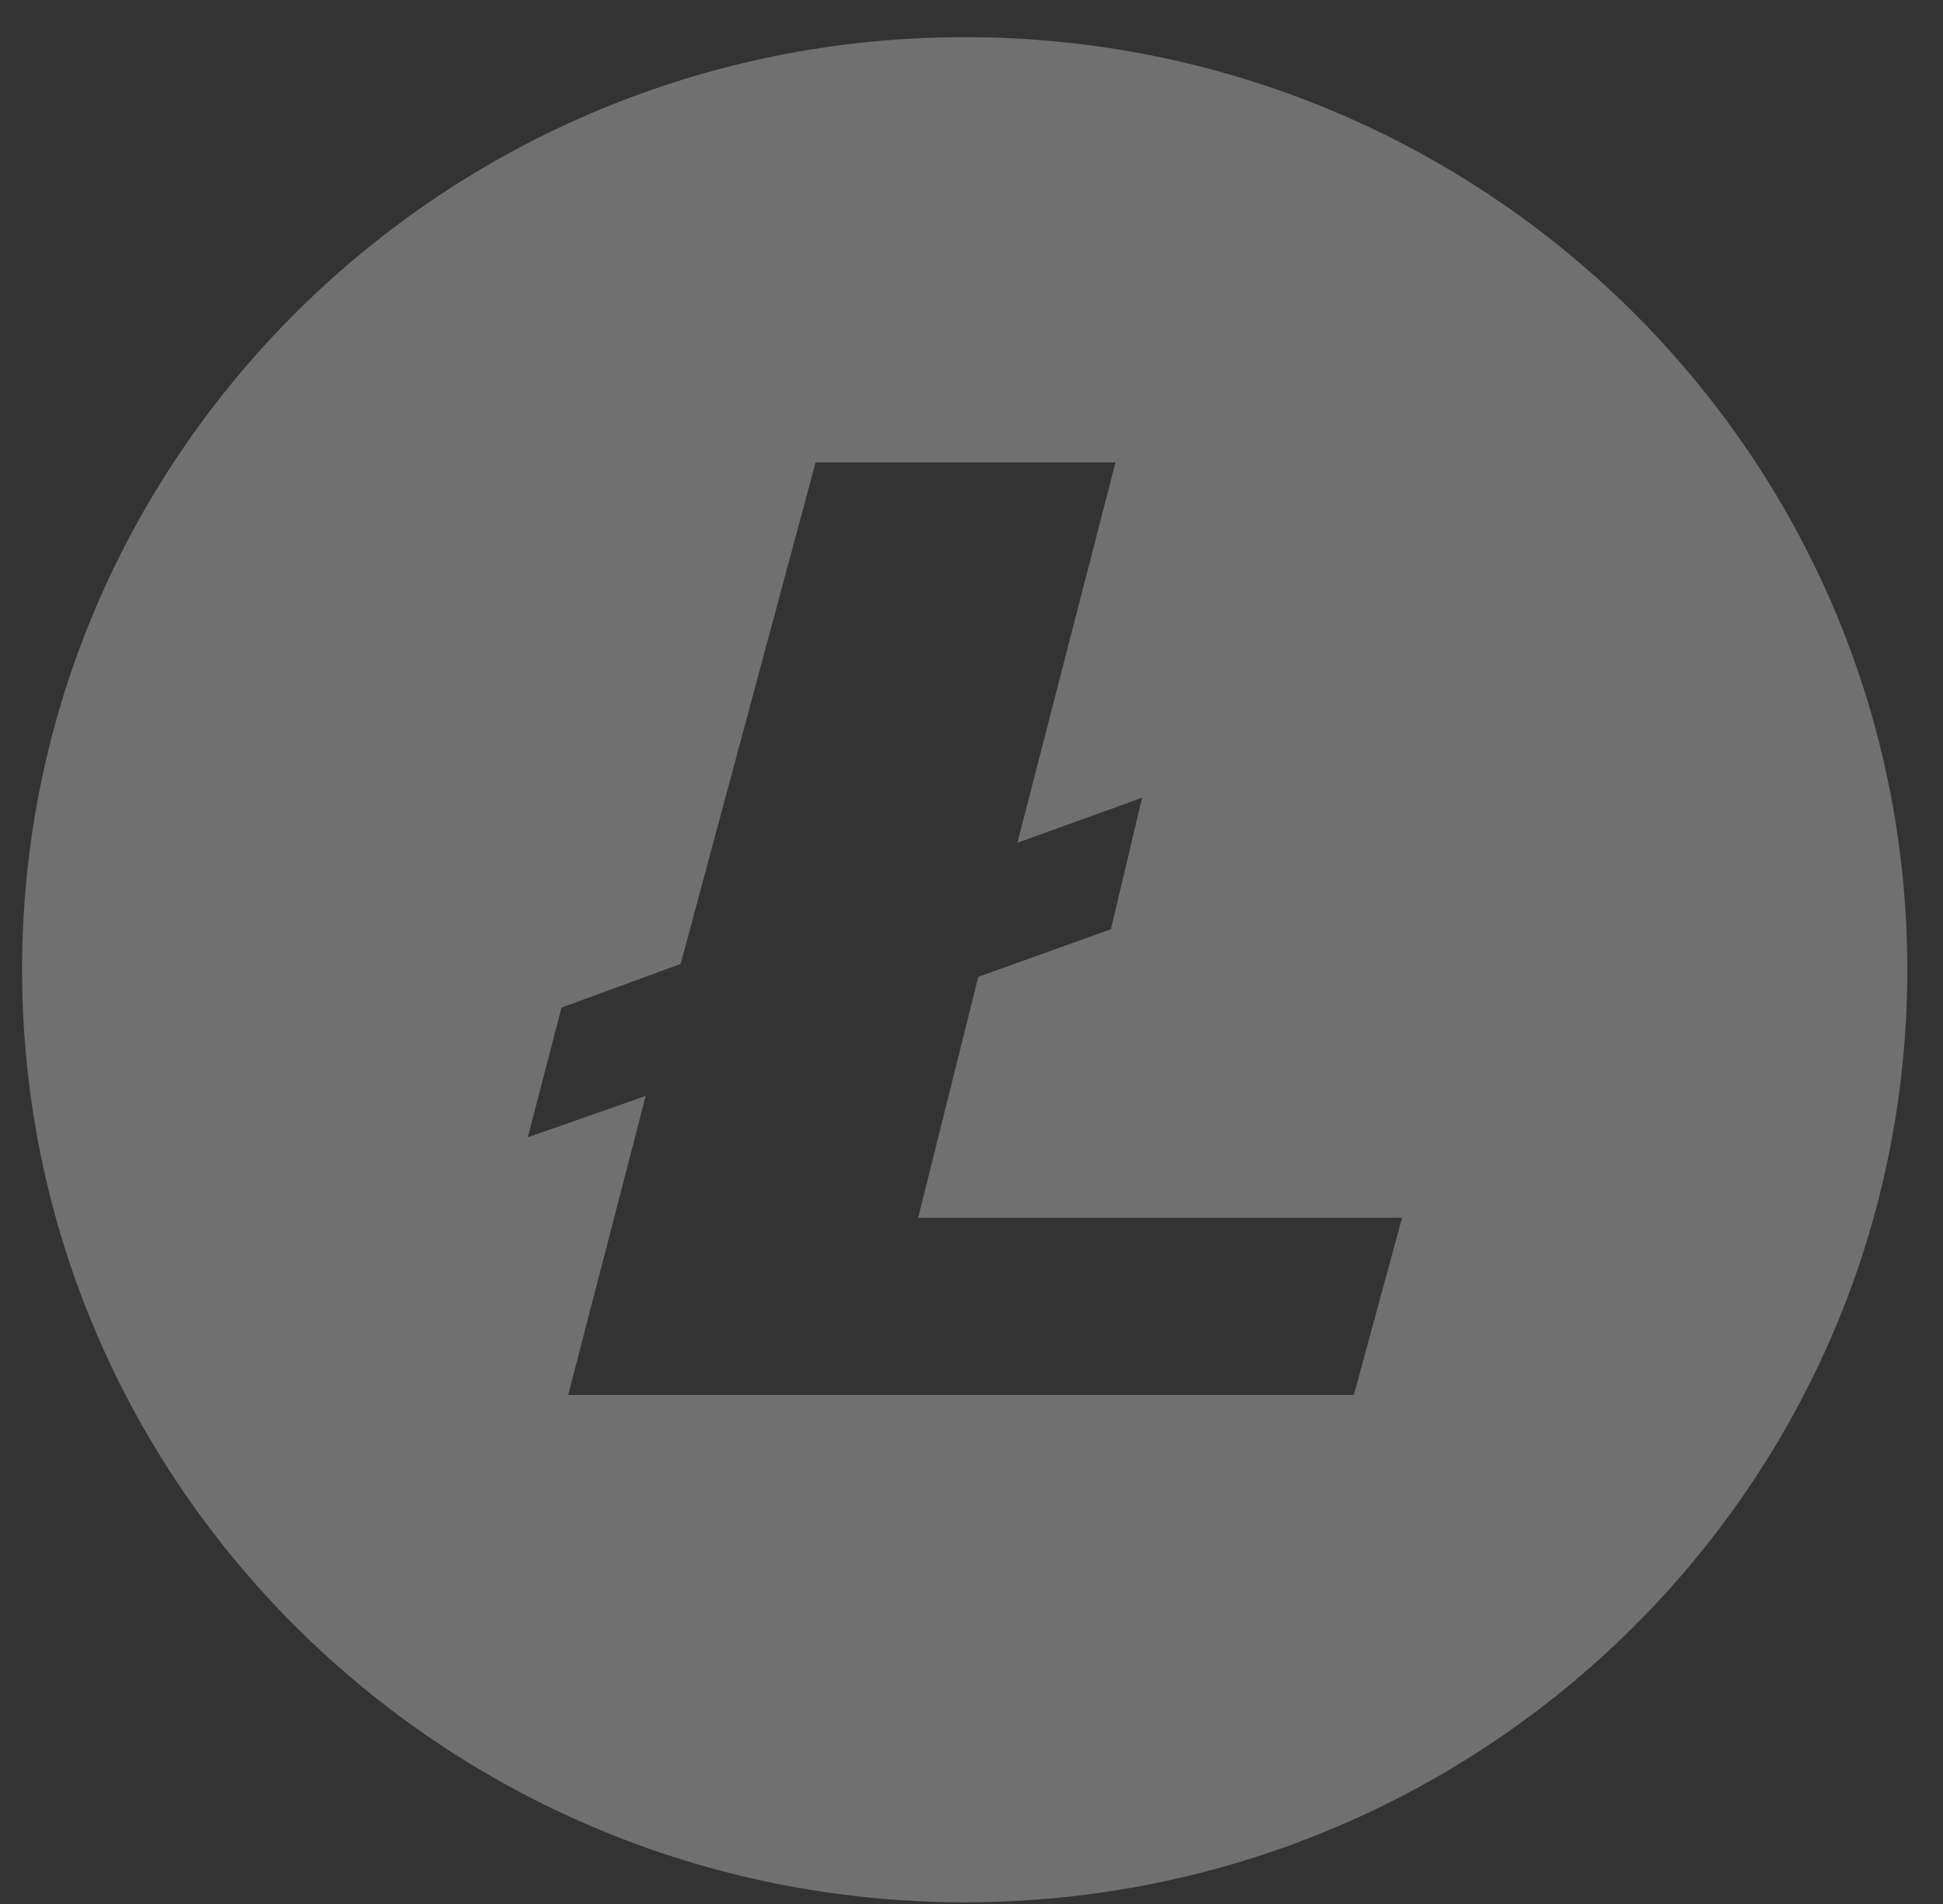 <svg width="150" height="147" viewBox="0 0 150 147" fill="none" xmlns="http://www.w3.org/2000/svg">
<rect x="0" y="0" width="150" height="147" fill="#333333" stroke="none"/>
<g id="Litecoin">
<path id="Logo" fill-rule="evenodd" clip-rule="evenodd" d="M74.475 146.868C114.664 146.868 147.244 114.633 147.244 74.868C147.244 35.104 114.664 2.868 74.475 2.868C34.285 2.868 1.705 35.104 1.705 74.868C1.705 114.633 34.285 146.868 74.475 146.868ZM52.546 74.423L43.347 77.794L40.748 87.802L49.848 84.614L43.865 107.7H104.517L108.24 94.015H70.88L75.524 75.417L85.762 71.742L88.168 61.593L78.541 65.07L86.116 35.7H62.965L52.546 74.423Z" fill="white" fill-opacity="0.3"/>
</g>
</svg>
